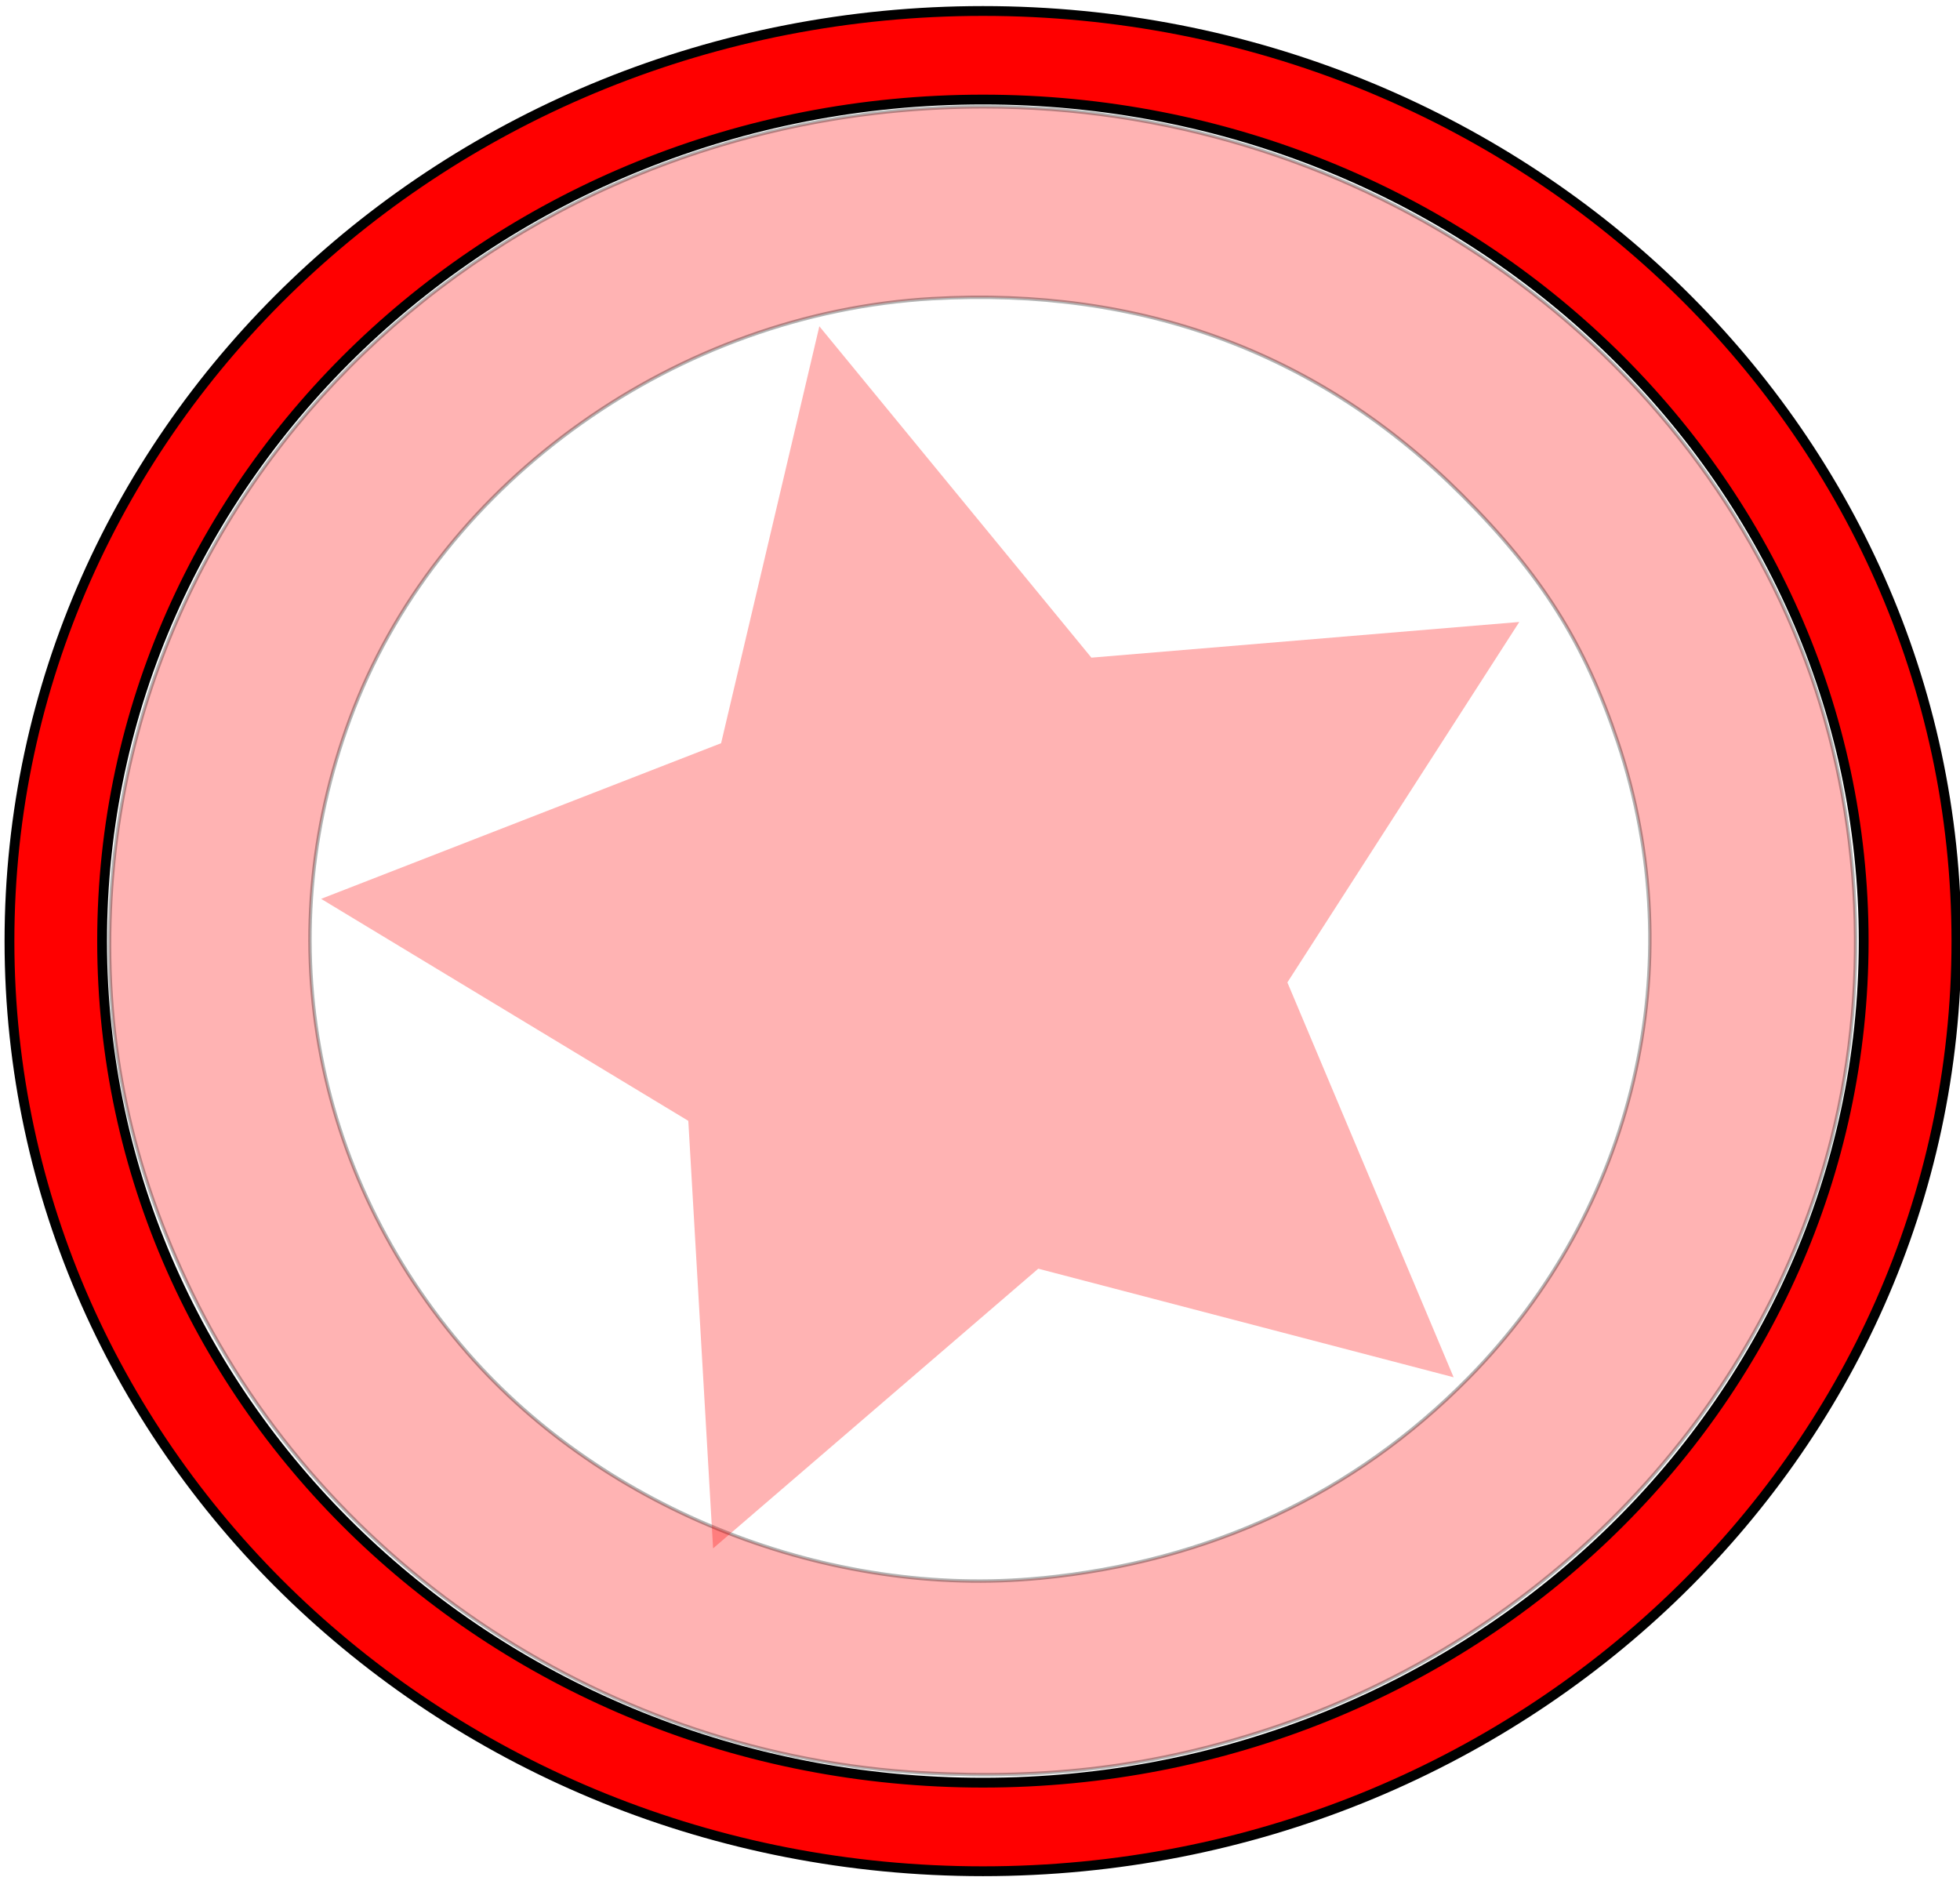 <?xml version="1.0" encoding="UTF-8" standalone="no"?>
<svg
   xmlns:dc="http://purl.org/dc/elements/1.1/"
   xmlns:cc="http://creativecommons.org/ns#"
   xmlns:rdf="http://www.w3.org/1999/02/22-rdf-syntax-ns#"
   xmlns:svg="http://www.w3.org/2000/svg"
   xmlns="http://www.w3.org/2000/svg"
   xmlns:sodipodi="http://sodipodi.sourceforge.net/DTD/sodipodi-0.dtd"
   xmlns:inkscape="http://www.inkscape.org/namespaces/inkscape"
   version="1.1"
   x="0px"
   y="0px"
   viewBox="0 0 39.966 38.271"
   xml:space="preserve"
   id="svg938"
   sodipodi:docname="finish_red.svg"
   width="39.966"
   height="38.271"
   inkscape:version="0.92.5 (2060ec1f9f, 2020-04-08)"><defs
     id="defs942" /><sodipodi:namedview
     pagecolor="#ffffff"
     bordercolor="#666666"
     borderopacity="1"
     objecttolerance="10"
     gridtolerance="10"
     guidetolerance="10"
     inkscape:pageopacity="0"
     inkscape:pageshadow="2"
     inkscape:window-width="1856"
     inkscape:window-height="1016"
     id="namedview940"
     showgrid="false"
     inkscape:pagecheckerboard="true"
     inkscape:zoom="11.8"
     inkscape:cx="17.833313"
     inkscape:cy="13.923264"
     inkscape:window-x="64"
     inkscape:window-y="27"
     inkscape:window-maximized="1"
     inkscape:current-layer="layer1" /><path
     d="m 39.893,19.189 c 0,-10.476 -8.885,-18.965 -19.85,-18.965 -10.965,0 -19.85,8.489 -19.85,18.965 0,10.476 8.885,18.965 19.85,18.965 10.965,0 19.85,-8.489 19.85,-18.965 z M 20.042,36.348 c -9.925,0 -17.96,-7.676 -17.96,-17.159 0,-9.483 8.035,-17.159 17.96,-17.159 9.925,0 17.96,7.676 17.96,17.159 0,9.483 -8.035,17.159 -17.96,17.159 z"
     id="path932-3"
     inkscape:connector-curvature="0"
     style="fill:#ff0000;stroke-width:0.2;stroke:#000000;stroke-opacity:1;stroke-miterlimit:4;stroke-dasharray:none" /><path
     style="fill:#ff0000;fill-opacity:1;stroke:#000000;stroke-width:0.069;stroke-miterlimit:4;stroke-dasharray:none;stroke-opacity:1;opacity:0.3"
     d="M 18.833,36.15 C 12.452,35.798 6.655,31.998 3.918,26.373 2.675,23.818 2.131,21.262 2.25,18.534 2.651,9.363 10.475,2.178 20.062,2.178 c 7.379,0 14.01,4.385 16.649,11.008 1.232,3.094 1.466,6.753 0.64,10.023 -1.409,5.575 -5.809,10.191 -11.488,12.053 -2.301,0.755 -4.47,1.028 -7.03,0.887 z m 2.385,-3.972 c 3.45,-0.337 6.386,-1.71 8.722,-4.078 3.397,-3.444 4.566,-8.418 3.049,-12.964 -0.675,-2.021 -1.555,-3.418 -3.175,-5.039 C 26.913,7.194 23.272,5.845 19.003,6.09 13.824,6.388 9.045,9.774 7.222,14.436 c -1.77,4.527 -0.9,9.471 2.316,13.155 2.802,3.21 7.376,5.007 11.68,4.586 z"
     id="path1529"
     inkscape:connector-curvature="0" /><g
     inkscape:groupmode="layer"
     id="layer1"
     inkscape:label="Layer 1"><path
       sodipodi:type="star"
       style="fill:#ff0000;fill-opacity:0.298"
       id="path18"
       sodipodi:sides="5"
       sodipodi:cx="19.745762"
       sodipodi:cy="19.966103"
       sodipodi:r1="17.841951"
       sodipodi:r2="8.9209757"
       sodipodi:arg1="0.71480857"
       sodipodi:arg2="1.3431271"
       inkscape:flatsided="false"
       inkscape:rounded="0"
       inkscape:randomized="0"
       d="M 33.22,31.661 21.759,28.657 12.787,36.395 12.103,24.567 1.971,18.425 13.008,14.119 15.719,2.585 l 7.506,9.167 11.807,-0.987 -6.399,9.972 z"
       inkscape:transform-center-x="0.91907074"
       inkscape:transform-center-y="-0.35092122"
       transform="matrix(0.739,0,0,0.737,5.091,4.748)" /></g></svg>